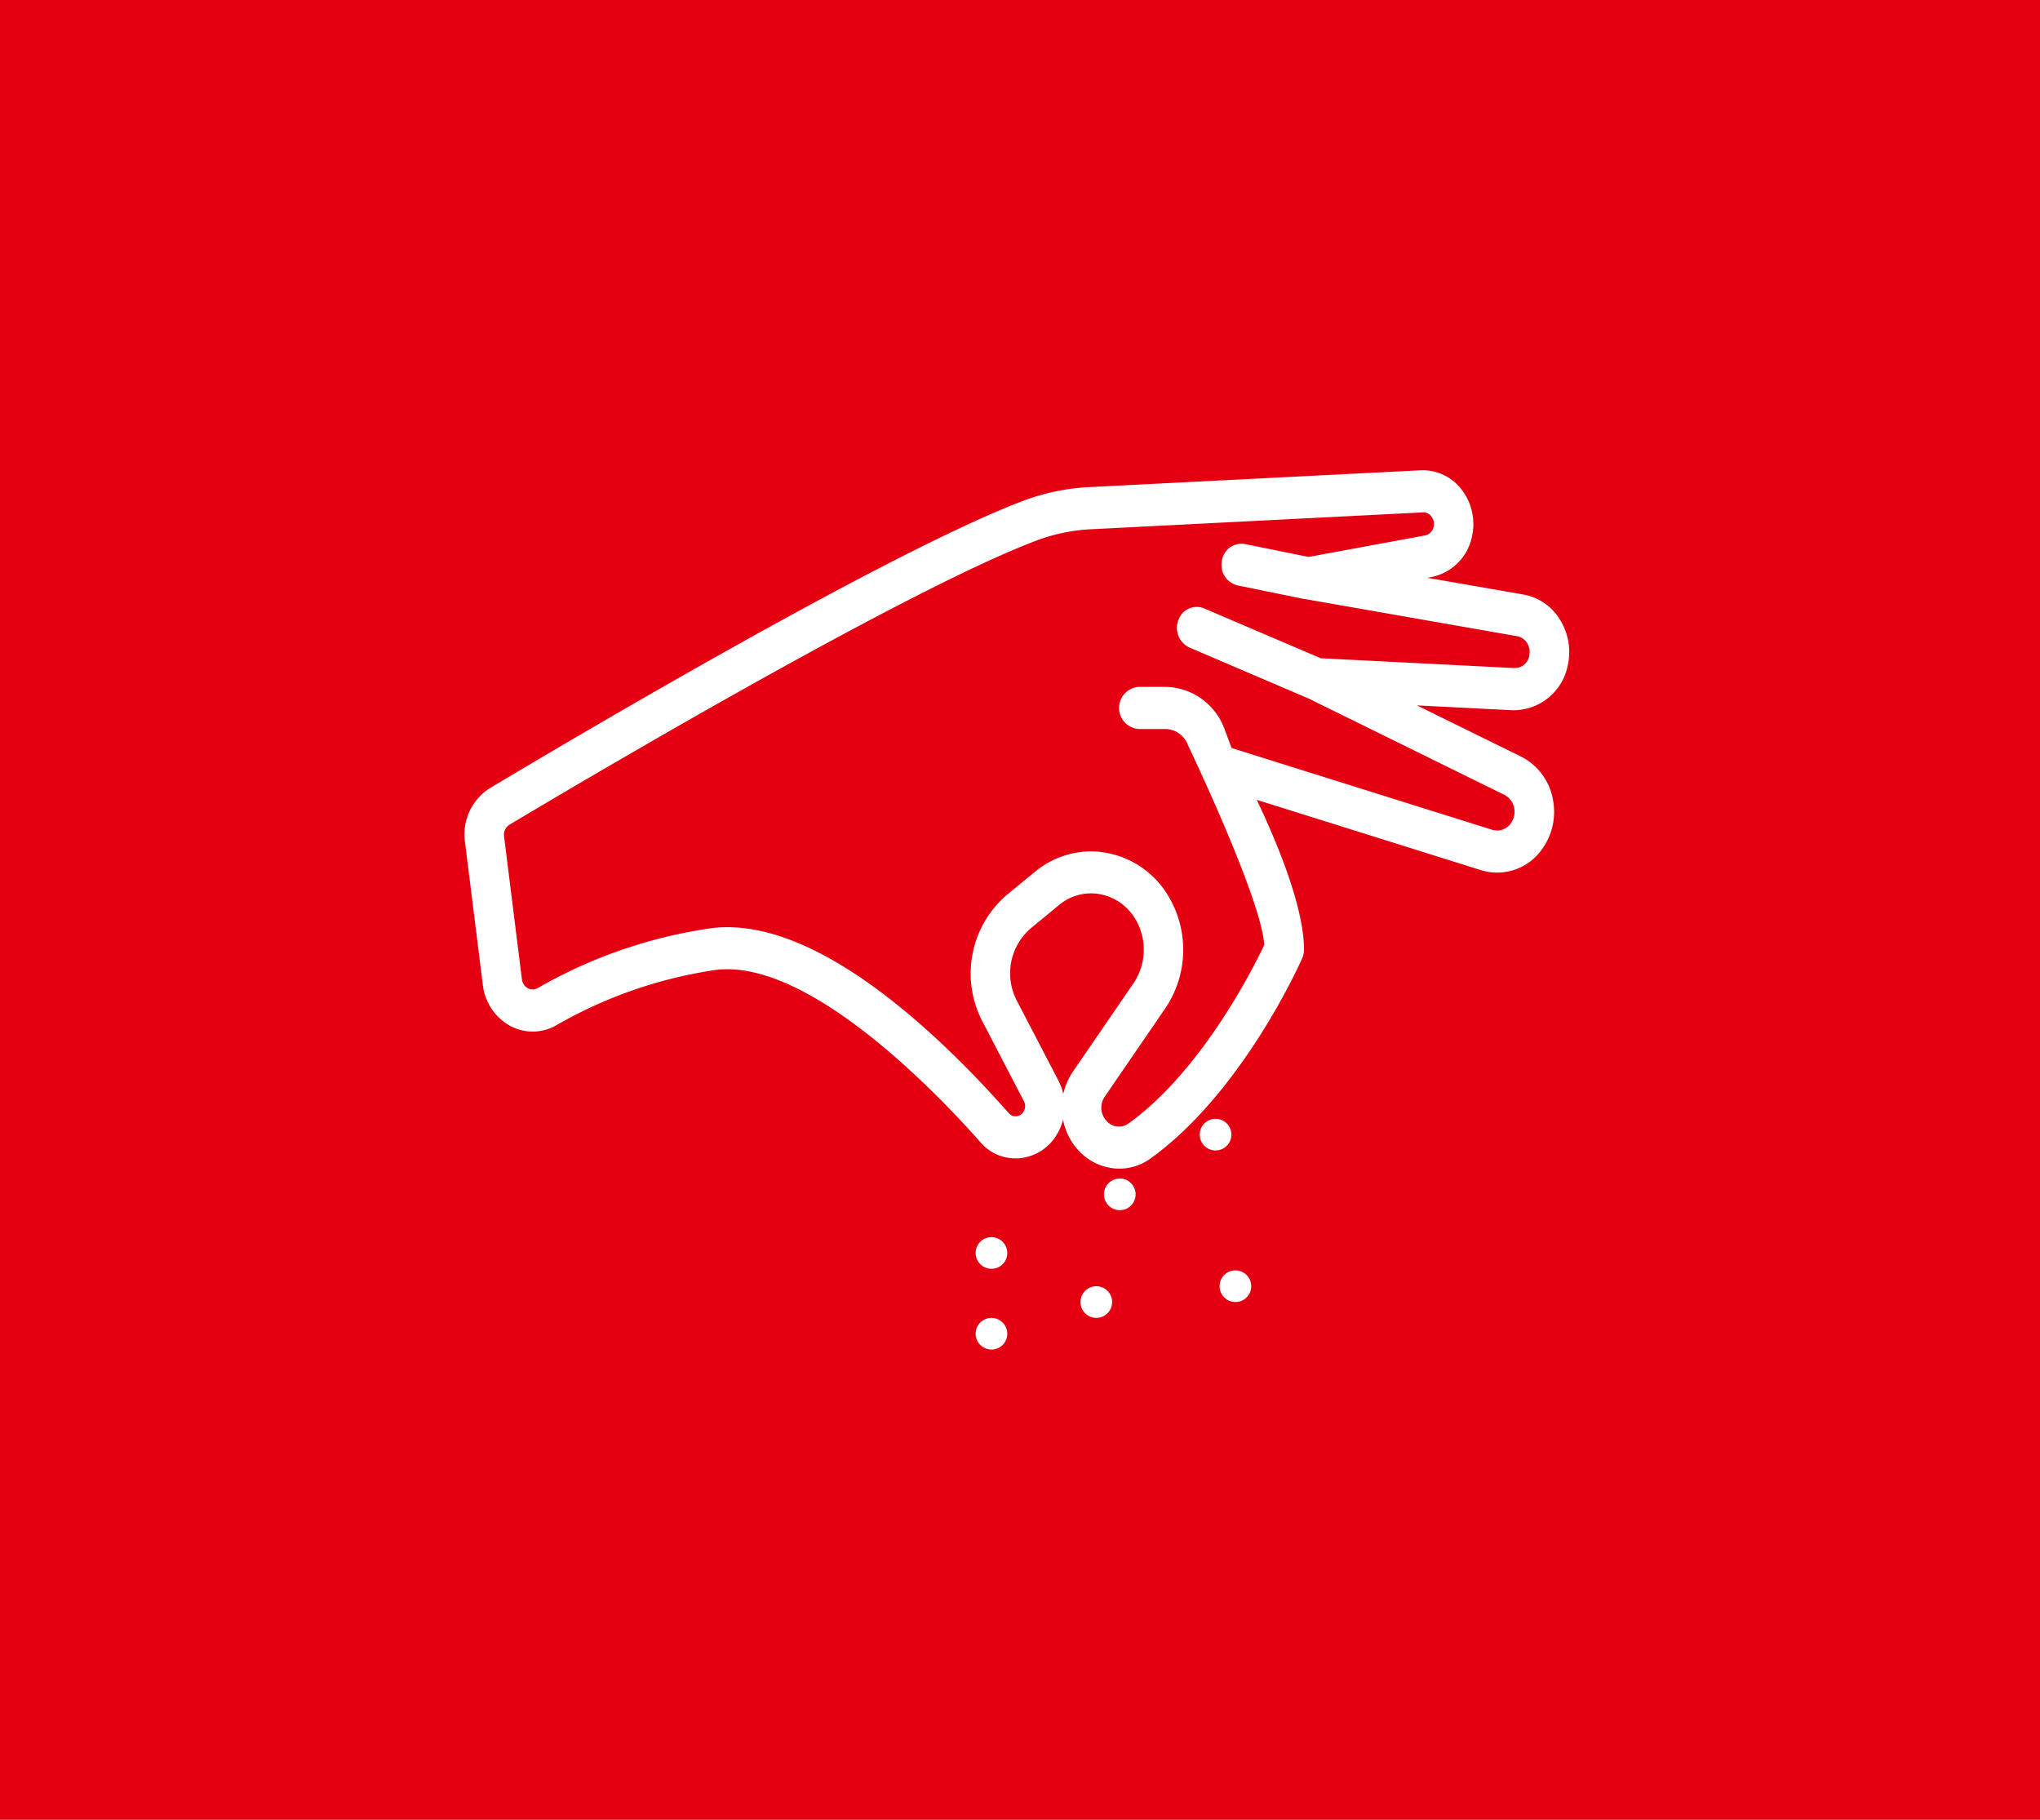 <svg xmlns="http://www.w3.org/2000/svg" width="99.788" height="89" viewBox="0 0 99.788 89">
  <g id="Assaisonnement_des_aliments" data-name="Assaisonnement des aliments" transform="translate(3347 10269)">
    <rect id="Groupe-16895_1_" data-name="Groupe-16895 (1)" width="99.788" height="89" transform="translate(-3347 -10269)" fill="#e40011"/>
    <g id="Assaisonnement_-_Icônes_nourriture_et_restaurant_gratuites-2" data-name="Assaisonnement - Icônes nourriture et restaurant gratuites-2" transform="translate(-3324.278 -10246.002)">
      <path id="Path_37518" data-name="Path 37518" d="M57.563,16.992a2.628,2.628,0,0,0-1.769-1.2l-4.7-.818.207-.038a2.534,2.534,0,0,0,1.983-2.009,2.768,2.768,0,0,0-.515-2.272,2.4,2.4,0,0,0-2-.939l-16.179.821a10.684,10.684,0,0,0-3.211.652C24.851,13.647,9.732,22.576,5.254,25.254a2.667,2.667,0,0,0-1.233,2.638l.873,6.99a2.625,2.625,0,0,0,1.326,2,2.32,2.32,0,0,0,2.3-.041,21.939,21.939,0,0,1,7.663-2.672c4.6-.706,11.144,6.246,13.041,8.4a2.262,2.262,0,0,0,1.929.792,2.359,2.359,0,0,0,1.793-1.117,2.63,2.63,0,0,0,.331-.769,3.019,3.019,0,0,0,.892,1.644,2.708,2.708,0,0,0,1.857.752,2.609,2.609,0,0,0,1.526-.495c4.485-3.225,7.3-9.519,7.417-9.785a1.086,1.086,0,0,0,.093-.439c0-2.047-1.3-5.194-2.311-7.318l10.97,3.439a2.675,2.675,0,0,0,2.952-.982,3.111,3.111,0,0,0,.548-2.552,2.921,2.921,0,0,0-1.55-2.025l-5.087-2.5,4.656.237a2.711,2.711,0,0,0,2.737-2.264,2.973,2.973,0,0,0-.412-2.192ZM33.76,39.127a3.108,3.108,0,0,0-.473,1.091,2.681,2.681,0,0,0-.237-.651l-2.042-3.924a2.9,2.9,0,0,1,.682-3.521l1.387-1.141a2.425,2.425,0,0,1,2.007-.532,2.549,2.549,0,0,1,1.727,1.213,2.926,2.926,0,0,1-.081,3.129l-2.972,4.336ZM56.087,18.764a.723.723,0,0,1-.756.624l-9.45-.479-5.709-2.44a.946.946,0,0,0-1.254.574,1.055,1.055,0,0,0,.537,1.34l5.841,2.5,9.566,4.706a.9.9,0,0,1,.476.622.958.958,0,0,1-.168.785.819.819,0,0,1-.909.3L41.521,23.3l-.334-.891a3.128,3.128,0,0,0-2.91-2.1h-1.3a1.033,1.033,0,0,0,0,2.061h1.3a1.2,1.2,0,0,1,1.117.808s3.584,7.477,3.724,9.752c-.521,1.1-3.046,6.149-6.648,8.739a.8.8,0,0,1-1.03-.093.953.953,0,0,1-.124-1.226l2.972-4.336a5.116,5.116,0,0,0,.142-5.47,4.458,4.458,0,0,0-3.776-2.191,4.347,4.347,0,0,0-2.754,1l-1.387,1.14a5.065,5.065,0,0,0-1.193,6.155l2.042,3.926a.519.519,0,0,1-.022.518.455.455,0,0,1-.349.218.434.434,0,0,1-.369-.151c-3.278-3.715-9.542-9.836-14.724-9.023a23.784,23.784,0,0,0-8.312,2.9.487.487,0,0,1-.492.01.569.569,0,0,1-.288-.436l-.873-6.991a.573.573,0,0,1,.262-.568h0C9.36,25.161,25.472,15.6,32.02,13.136a8.819,8.819,0,0,1,2.661-.538l16.178-.822a.488.488,0,0,1,.435.2.6.6,0,0,1,.094.563.542.542,0,0,1-.412.365l-5.691,1.051-3.112-.632a.971.971,0,0,0-1.128.82,1.029,1.029,0,0,0,.768,1.205l3.283.668h.016l.009,0L55.483,17.83a.723.723,0,0,1,.489.33.82.82,0,0,1,.113.6Z" transform="translate(-3.998 -9.714)" fill="#fff"/>
      <circle id="Ellipse_6" data-name="Ellipse 6" cx="0.774" cy="0.774" r="0.774" transform="translate(25.002 37.507)" fill="#fff"/>
      <circle id="Ellipse_7" data-name="Ellipse 7" cx="0.774" cy="0.774" r="0.774" transform="translate(31.279 34.64)" fill="#fff"/>
      <circle id="Ellipse_8" data-name="Ellipse 8" cx="0.774" cy="0.774" r="0.774" transform="translate(35.963 31.719)" fill="#fff"/>
      <circle id="Ellipse_9" data-name="Ellipse 9" cx="0.774" cy="0.774" r="0.774" transform="translate(30.131 39.908)" fill="#fff"/>
      <circle id="Ellipse_10" data-name="Ellipse 10" cx="0.774" cy="0.774" r="0.774" transform="translate(25.002 41.457)" fill="#fff"/>
      <circle id="Ellipse_11" data-name="Ellipse 11" cx="0.774" cy="0.774" r="0.774" transform="translate(36.934 39.133)" fill="#fff"/>
    </g>
  </g>
</svg>
